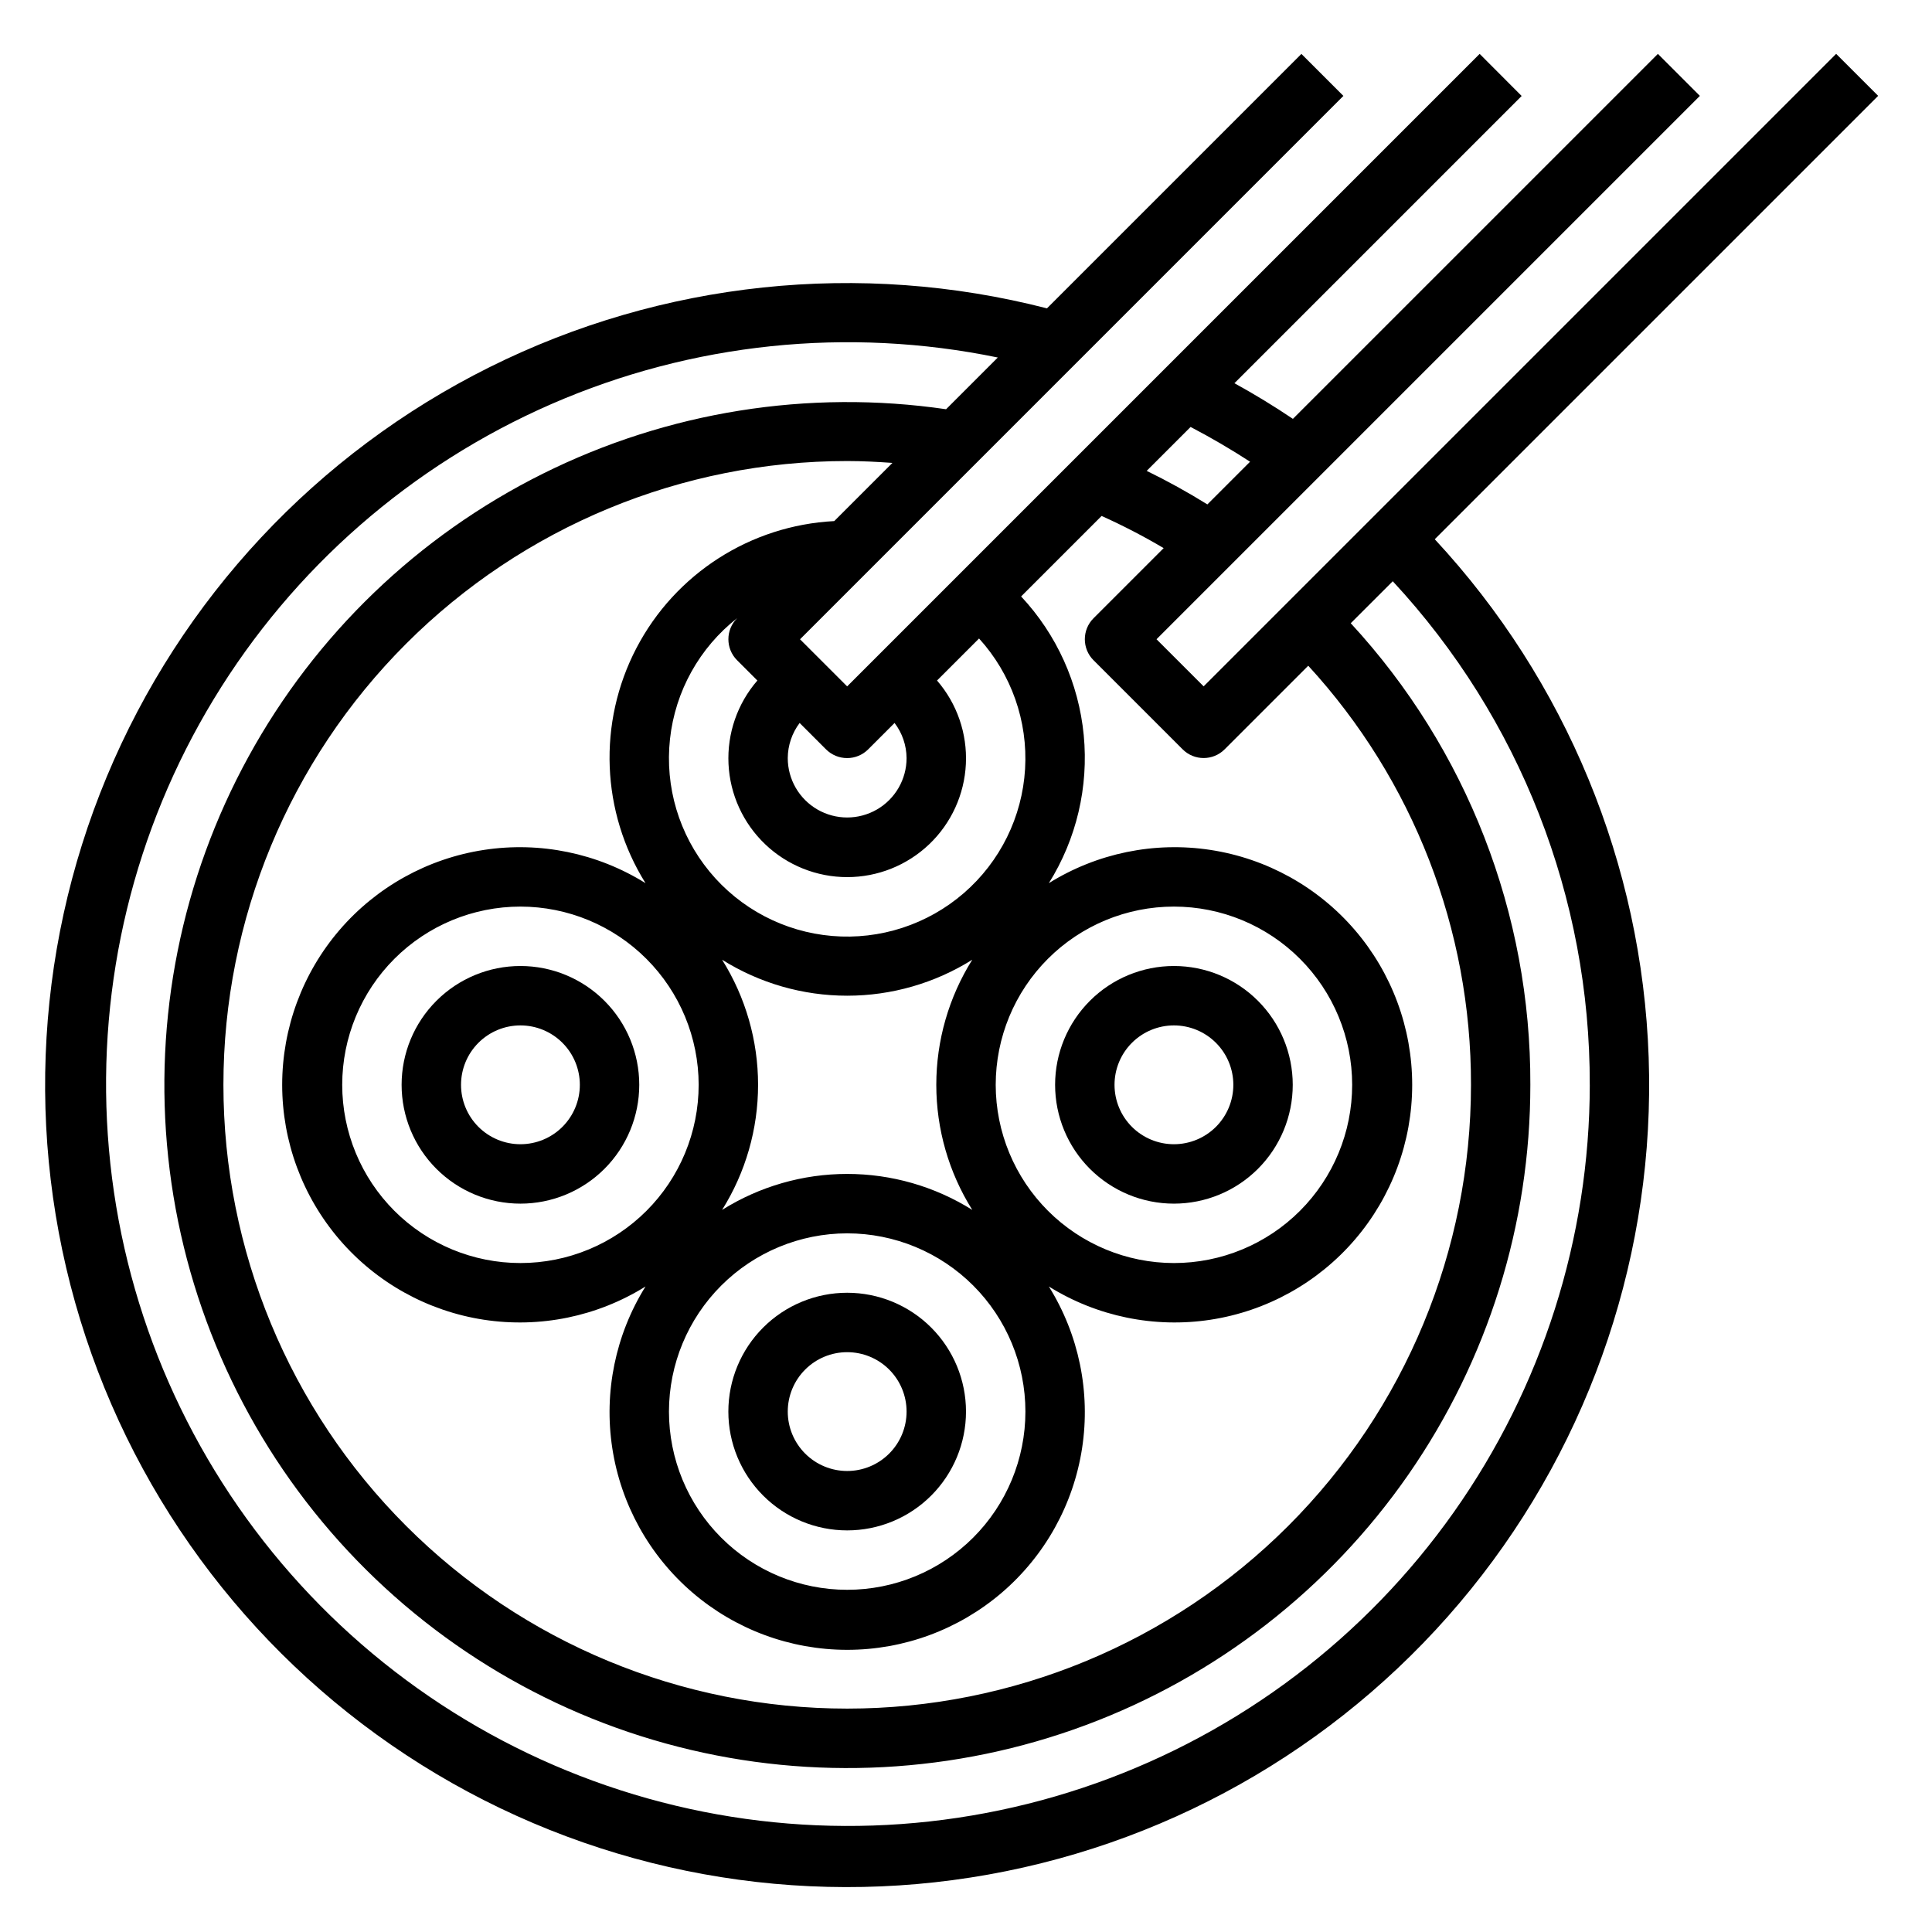 <?xml version="1.0" encoding="UTF-8"?>
<!-- Uploaded to: SVG Repo, www.svgrepo.com, Generator: SVG Repo Mixer Tools -->
<svg fill="#000000" width="800px" height="800px" version="1.1" viewBox="144 144 512 512" xmlns="http://www.w3.org/2000/svg">
 <g>
  <path d="m368.51 549.57c8.352 0 16.359-3.316 22.266-9.223 5.902-5.906 9.223-13.914 9.223-22.266s-3.32-16.359-9.223-22.266c-5.906-5.902-13.914-9.223-22.266-9.223-8.352 0-16.363 3.32-22.266 9.223-5.906 5.906-9.223 13.914-9.223 22.266s3.316 16.359 9.223 22.266c5.902 5.906 13.914 9.223 22.266 9.223zm0-47.23c4.176 0 8.18 1.656 11.133 4.609 2.953 2.953 4.609 6.957 4.609 11.133s-1.656 8.18-4.609 11.133c-2.953 2.953-6.957 4.613-11.133 4.613s-8.18-1.66-11.133-4.613c-2.953-2.953-4.613-6.957-4.613-11.133s1.66-8.18 4.613-11.133c2.953-2.953 6.957-4.609 11.133-4.609z"/>
  <path d="m486.59 431.49c0-8.352-3.316-16.363-9.223-22.266-5.902-5.906-13.914-9.223-22.266-9.223-8.352 0-16.359 3.316-22.266 9.223-5.902 5.902-9.223 13.914-9.223 22.266 0 8.348 3.32 16.359 9.223 22.266 5.906 5.902 13.914 9.223 22.266 9.223 8.352 0 16.363-3.32 22.266-9.223 5.906-5.906 9.223-13.918 9.223-22.266zm-47.23 0c0-4.176 1.656-8.184 4.609-11.133 2.953-2.953 6.957-4.613 11.133-4.613 4.176 0 8.18 1.66 11.133 4.613 2.953 2.949 4.613 6.957 4.613 11.133s-1.66 8.18-4.613 11.133c-2.953 2.949-6.957 4.609-11.133 4.609-4.176 0-8.18-1.66-11.133-4.609-2.953-2.953-4.609-6.957-4.609-11.133z"/>
  <path d="m250.43 431.49c0 8.348 3.316 16.359 9.223 22.266 5.906 5.902 13.914 9.223 22.266 9.223 8.352 0 16.359-3.32 22.266-9.223 5.906-5.906 9.223-13.918 9.223-22.266 0-8.352-3.316-16.363-9.223-22.266-5.906-5.906-13.914-9.223-22.266-9.223-8.352 0-16.359 3.316-22.266 9.223-5.906 5.902-9.223 13.914-9.223 22.266zm47.23 0h0.004c0 4.176-1.66 8.18-4.613 11.133-2.953 2.949-6.957 4.609-11.133 4.609s-8.18-1.66-11.133-4.609c-2.953-2.953-4.609-6.957-4.609-11.133s1.656-8.184 4.609-11.133c2.953-2.953 6.957-4.613 11.133-4.613s8.18 1.66 11.133 4.613c2.953 2.949 4.613 6.957 4.613 11.133z"/>
  <path d="m641.73 169.4-11.133-11.129-167.62 167.62-12.488-12.484 144-144-11.129-11.129-96.727 96.723c-5.031-3.387-10.199-6.535-15.5-9.445l76.121-76.121-11.129-11.156-167.62 167.62-12.488-12.484 144-144-11.129-11.129-67.434 67.43c-49.523-12.742-101.98-7.199-147.75 15.605-45.77 22.809-81.781 61.352-101.43 108.56-19.648 47.207-21.621 99.922-5.551 148.47 16.07 48.543 49.102 89.668 93.043 115.83 43.938 26.16 95.832 35.602 146.17 26.594 50.336-9.004 95.738-35.859 127.88-75.633 32.141-39.773 48.863-89.801 47.102-140.91-1.762-51.105-21.891-99.863-56.691-137.33zm-207.93 149.57 23.617 23.617-0.004-0.004c3.074 3.074 8.055 3.074 11.129 0l22.16-22.16v0.004c27.812 30.289 43.203 69.938 43.125 111.06 0 43.844-17.418 85.891-48.422 116.89-31 31.004-73.047 48.422-116.89 48.422s-85.895-17.418-116.89-48.422c-31.004-31-48.418-73.047-48.418-116.89s17.414-85.895 48.418-116.89c31-31.004 73.051-48.418 116.89-48.418 4 0 7.996 0.211 11.988 0.496l-15.422 15.422v-0.004c-22.211 1.148-42.156 13.961-52.434 33.68-10.281 19.723-9.359 43.41 2.422 62.273-12.77-7.961-27.973-11.086-42.848-8.805-14.875 2.277-28.445 9.809-38.25 21.227-9.801 11.418-15.191 25.973-15.191 41.023 0 15.047 5.391 29.602 15.191 41.02 9.805 11.418 23.375 18.949 38.25 21.23 14.875 2.277 30.078-0.848 42.848-8.809-7.961 12.773-11.086 27.973-8.805 42.848 2.277 14.879 9.809 28.445 21.227 38.25 11.418 9.805 25.973 15.191 41.023 15.191 15.047 0 29.602-5.387 41.02-15.191 11.418-9.805 18.949-23.371 21.23-38.25 2.277-14.875-0.848-30.074-8.809-42.848 12.773 7.961 27.973 11.086 42.848 8.809 14.879-2.281 28.445-9.812 38.25-21.23 9.805-11.418 15.191-25.973 15.191-41.02 0-15.051-5.387-29.605-15.191-41.023-9.805-11.418-23.371-18.949-38.25-21.227-14.875-2.281-30.074 0.844-42.848 8.805 7.324-11.703 10.57-25.5 9.242-39.238-1.328-13.742-7.164-26.66-16.594-36.742l21.332-21.332c5.637 2.531 11.125 5.379 16.445 8.523l-18.586 18.586c-3.074 3.074-3.074 8.059 0 11.133zm-94.465 0 5.375 5.375c-5.297 6.117-8.035 14.035-7.648 22.117 0.387 8.082 3.871 15.703 9.727 21.285 5.856 5.582 13.637 8.699 21.727 8.699 8.09 0 15.867-3.117 21.727-8.699 5.856-5.582 9.336-13.203 9.723-21.285 0.387-8.082-2.352-16-7.644-22.117l11.141-11.141-0.004 0.004c8.562 9.418 12.957 21.891 12.195 34.594-0.762 12.703-6.617 24.562-16.242 32.891-9.625 8.328-22.203 12.418-34.883 11.348-12.68-1.074-24.395-7.219-32.484-17.043-8.09-9.824-11.871-22.496-10.492-35.148 1.383-12.652 7.809-24.211 17.828-32.059l-0.047 0.047c-3.074 3.074-3.074 8.059 0 11.133zm-10.184 112.52c0 12.523-4.973 24.539-13.832 33.398-8.859 8.855-20.871 13.832-33.398 13.832-12.527 0-24.539-4.977-33.398-13.832-8.855-8.859-13.832-20.875-13.832-33.398 0-12.527 4.977-24.543 13.832-33.398 8.859-8.859 20.871-13.836 33.398-13.836 12.523 0.012 24.531 4.992 33.383 13.848 8.855 8.855 13.836 20.863 13.848 33.387zm6.211-33.148v-0.004c9.938 6.231 21.426 9.535 33.152 9.535 11.723 0 23.215-3.305 33.148-9.535-6.231 9.938-9.535 21.426-9.535 33.152 0 11.723 3.305 23.211 9.535 33.148-9.934-6.231-21.426-9.535-33.148-9.535-11.727 0-23.215 3.305-33.152 9.535 6.231-9.938 9.535-21.426 9.535-33.148 0-11.727-3.305-23.215-9.535-33.152zm33.152 72.508c12.527 0 24.539 4.977 33.398 13.832 8.855 8.859 13.832 20.871 13.832 33.398s-4.977 24.543-13.832 33.398c-8.859 8.859-20.871 13.836-33.398 13.836-12.527 0-24.543-4.977-33.398-13.836-8.859-8.855-13.836-20.871-13.836-33.398 0.012-12.523 4.992-24.527 13.848-33.383 8.855-8.855 20.863-13.836 33.387-13.848zm39.359-39.359c0-12.527 4.977-24.543 13.832-33.398 8.859-8.859 20.871-13.836 33.398-13.836 12.527 0 24.543 4.977 33.398 13.836 8.859 8.855 13.836 20.871 13.836 33.398 0 12.523-4.977 24.539-13.836 33.398-8.855 8.855-20.871 13.832-33.398 13.832-12.523-0.012-24.527-4.992-33.383-13.848-8.855-8.855-13.836-20.863-13.848-33.383zm67.406-165.13-11.312 11.312c-5.203-3.234-10.574-6.199-16.082-8.887l11.637-11.637c5.394 2.82 10.648 5.887 15.758 9.211zm-106.77 78.539c2.086 0 4.09-0.832 5.562-2.309l7-7v0.004c2.039 2.676 3.152 5.941 3.18 9.305 0 5.625-3 10.82-7.871 13.633-4.871 2.812-10.875 2.812-15.746 0-4.871-2.812-7.871-8.008-7.871-13.633 0.02-3.359 1.125-6.625 3.148-9.305l7 7v-0.004c1.484 1.484 3.496 2.316 5.598 2.309zm196.8 86.594c-0.043 40.578-12.641 80.152-36.066 113.29-23.426 33.137-56.531 58.215-94.773 71.789-38.242 13.574-79.75 14.984-118.82 4.031-39.074-10.953-73.805-33.727-99.422-65.199-25.617-31.477-40.867-70.105-43.656-110.59-2.793-40.484 7.012-80.84 28.07-115.53 21.055-34.691 52.332-62.016 89.535-78.227 37.203-16.211 78.508-20.508 118.25-12.312l-13.707 13.707c-36.531-5.336-73.82 0.629-106.87 17.09-33.047 16.465-60.27 42.637-78.012 75.016-17.746 32.375-25.168 69.402-21.266 106.12 3.898 36.711 18.934 71.355 43.082 99.281 24.152 27.922 56.266 47.797 92.031 56.949 35.77 9.152 73.48 7.148 108.07-5.742 34.598-12.891 64.422-36.055 85.48-66.383 21.055-30.328 32.332-66.367 32.32-103.29 0.152-45.324-16.852-89.027-47.594-122.33l11.133-11.125c33.676 36.266 52.336 83.965 52.207 133.46z"/>
 </g>
</svg>